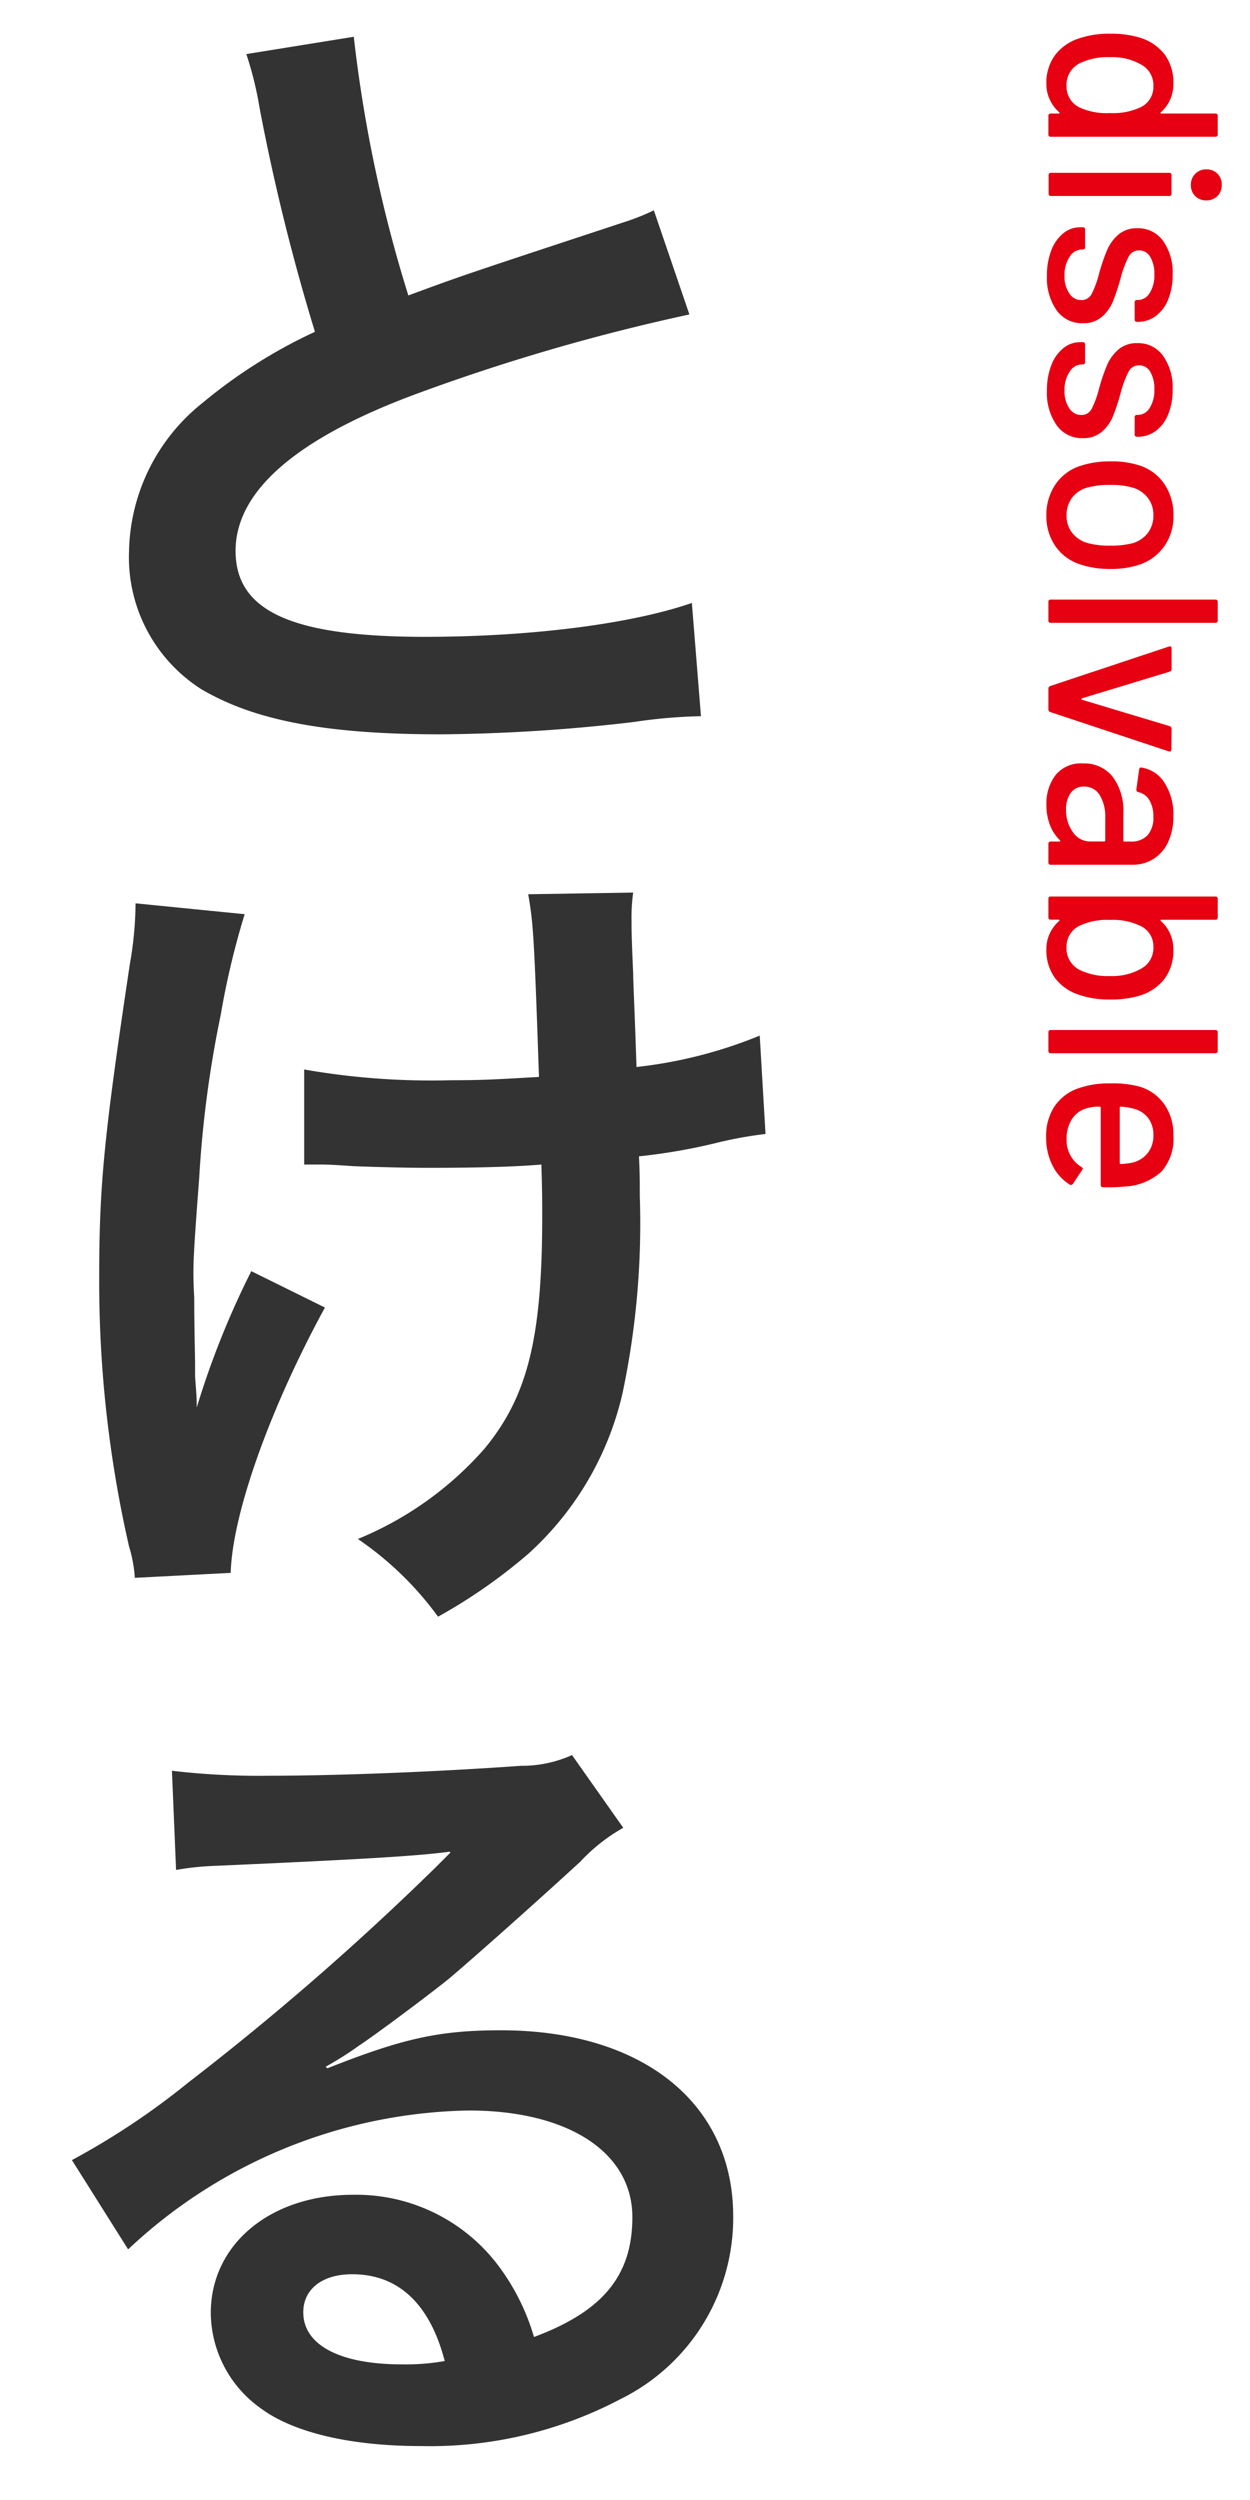 <svg xmlns="http://www.w3.org/2000/svg" xmlns:xlink="http://www.w3.org/1999/xlink" width="62" height="124" viewBox="0 0 62 124"><defs><clipPath id="a"><rect width="41" height="123.523" transform="translate(0 -3)" fill="#fff" stroke="#707070" stroke-width="1"/></clipPath></defs><g transform="translate(-120 -1319.293)"><rect width="62" height="124" transform="translate(120 1319.293)" fill="none"/><path d="M4.632-8.28a.106.106,0,0,1,.12-.12h.912a.106.106,0,0,1,.12.12V-.12a.106.106,0,0,1-.12.12H4.752a.106.106,0,0,1-.12-.12v-.4a.04.04,0,0,0-.018-.036Q4.6-.564,4.572-.54a1.884,1.884,0,0,1-.624.468A1.821,1.821,0,0,1,3.168.1,2.329,2.329,0,0,1,1.734-.33,2.426,2.426,0,0,1,.9-1.536,4.571,4.571,0,0,1,.672-3.072,4.875,4.875,0,0,1,.864-4.524,2.446,2.446,0,0,1,1.692-5.76,2.348,2.348,0,0,1,3.168-6.2a1.891,1.891,0,0,1,.774.162,1.8,1.8,0,0,1,.63.462q.024.024.042.012A.04.04,0,0,0,4.632-5.6Zm-.3,6.732A3.241,3.241,0,0,0,4.608-3.06a3.164,3.164,0,0,0-.3-1.536,1.109,1.109,0,0,0-1.02-.612,1.162,1.162,0,0,0-1.068.576,2.9,2.9,0,0,0-.384,1.584,3.171,3.171,0,0,0,.3,1.488,1.192,1.192,0,0,0,1.14.66A1.145,1.145,0,0,0,4.332-1.548Zm3.84-5.52a.748.748,0,0,1-.552-.216A.748.748,0,0,1,7.4-7.836a.748.748,0,0,1,.216-.552A.748.748,0,0,1,8.172-8.6a.748.748,0,0,1,.552.216.748.748,0,0,1,.216.552.748.748,0,0,1-.216.552A.748.748,0,0,1,8.172-7.068ZM7.692-.012a.106.106,0,0,1-.12-.12V-5.988a.106.106,0,0,1,.12-.12H8.6a.106.106,0,0,1,.12.12V-.132a.106.106,0,0,1-.12.12Zm4.992.084a3.426,3.426,0,0,1-1.266-.216,1.979,1.979,0,0,1-.846-.594,1.311,1.311,0,0,1-.3-.834V-1.7a.106.106,0,0,1,.12-.12h.864a.106.106,0,0,1,.12.12v.06a.715.715,0,0,0,.366.588,1.6,1.6,0,0,0,.93.252,1.5,1.5,0,0,0,.876-.234.7.7,0,0,0,.336-.594.562.562,0,0,0-.312-.522,4.905,4.905,0,0,0-1.008-.366,9.43,9.43,0,0,1-1.146-.39,2.128,2.128,0,0,1-.78-.564,1.384,1.384,0,0,1-.318-.942,1.517,1.517,0,0,1,.63-1.278,2.717,2.717,0,0,1,1.674-.474,3.183,3.183,0,0,1,1.23.222,1.875,1.875,0,0,1,.822.618,1.473,1.473,0,0,1,.288.888V-4.4a.106.106,0,0,1-.12.12H14a.106.106,0,0,1-.12-.12V-4.44a.688.688,0,0,0-.342-.582,1.625,1.625,0,0,0-.93-.234,1.612,1.612,0,0,0-.858.2.623.623,0,0,0-.33.552.574.574,0,0,0,.318.528,5.116,5.116,0,0,0,1.026.384,11,11,0,0,1,1.158.378,2.064,2.064,0,0,1,.786.552,1.386,1.386,0,0,1,.324.954,1.534,1.534,0,0,1-.642,1.3A2.788,2.788,0,0,1,12.684.072Zm5.7,0a3.426,3.426,0,0,1-1.266-.216,1.979,1.979,0,0,1-.846-.594,1.311,1.311,0,0,1-.3-.834V-1.7a.106.106,0,0,1,.12-.12h.864a.106.106,0,0,1,.12.12v.06a.715.715,0,0,0,.366.588,1.6,1.6,0,0,0,.93.252,1.5,1.5,0,0,0,.876-.234.7.7,0,0,0,.336-.594.562.562,0,0,0-.312-.522,4.905,4.905,0,0,0-1.008-.366,9.43,9.43,0,0,1-1.146-.39,2.128,2.128,0,0,1-.78-.564,1.384,1.384,0,0,1-.318-.942,1.517,1.517,0,0,1,.63-1.278,2.717,2.717,0,0,1,1.674-.474,3.183,3.183,0,0,1,1.23.222,1.875,1.875,0,0,1,.822.618,1.473,1.473,0,0,1,.288.888V-4.4a.106.106,0,0,1-.12.12H19.7a.106.106,0,0,1-.12-.12V-4.44a.688.688,0,0,0-.342-.582,1.625,1.625,0,0,0-.93-.234,1.612,1.612,0,0,0-.858.2.623.623,0,0,0-.33.552.574.574,0,0,0,.318.528,5.116,5.116,0,0,0,1.026.384,11,11,0,0,1,1.158.378,2.064,2.064,0,0,1,.786.552,1.386,1.386,0,0,1,.324.954,1.534,1.534,0,0,1-.642,1.3A2.788,2.788,0,0,1,18.384.072ZM24.576.1a2.681,2.681,0,0,1-1.548-.45A2.36,2.36,0,0,1,22.1-1.608a4.617,4.617,0,0,1-.216-1.464,4.427,4.427,0,0,1,.2-1.44,2.361,2.361,0,0,1,.924-1.242,2.723,2.723,0,0,1,1.572-.45,2.557,2.557,0,0,1,1.506.45,2.461,2.461,0,0,1,.918,1.23,4.33,4.33,0,0,1,.216,1.44,4.589,4.589,0,0,1-.216,1.476A2.381,2.381,0,0,1,26.1-.354,2.6,2.6,0,0,1,24.576.1Zm0-1a1.361,1.361,0,0,0,.84-.27,1.478,1.478,0,0,0,.516-.762,4.117,4.117,0,0,0,.132-1.128,4.363,4.363,0,0,0-.12-1.116,1.478,1.478,0,0,0-.516-.762,1.418,1.418,0,0,0-.876-.27,1.38,1.38,0,0,0-.852.27,1.478,1.478,0,0,0-.516.762,3.832,3.832,0,0,0-.132,1.116,3.96,3.96,0,0,0,.132,1.128,1.4,1.4,0,0,0,.51.762A1.444,1.444,0,0,0,24.576-.9ZM28.86,0a.106.106,0,0,1-.12-.12V-8.28a.106.106,0,0,1,.12-.12h.912a.106.106,0,0,1,.12.12V-.12a.106.106,0,0,1-.12.12Zm4.308,0a.14.14,0,0,1-.144-.1l-1.956-5.88-.012-.048q0-.084.108-.084h1.008a.14.14,0,0,1,.144.1l1.32,4.344a.038.038,0,0,0,.036.024.038.038,0,0,0,.036-.024l1.308-4.344a.14.14,0,0,1,.144-.1l1.008.012q.132,0,.1.132L34.32-.1a.14.14,0,0,1-.144.1ZM39.48-6.2a2.963,2.963,0,0,1,1.278.258,1.958,1.958,0,0,1,.84.72,1.914,1.914,0,0,1,.294,1.05V-.12a.106.106,0,0,1-.12.12H40.86a.106.106,0,0,1-.12-.12V-.552q0-.06-.06-.024a2.085,2.085,0,0,1-.762.5,2.758,2.758,0,0,1-1,.174,2.332,2.332,0,0,1-1.47-.45,1.614,1.614,0,0,1-.582-1.362,1.8,1.8,0,0,1,.654-1.47,2.818,2.818,0,0,1,1.83-.534h1.344a.042.042,0,0,0,.048-.048v-.324a1.086,1.086,0,0,0-.306-.822,1.3,1.3,0,0,0-.93-.294,1.535,1.535,0,0,0-.822.2.815.815,0,0,0-.39.534.127.127,0,0,1-.144.108L37.176-4.5q-.12-.024-.108-.1a1.634,1.634,0,0,1,.756-1.158A2.874,2.874,0,0,1,39.48-6.2ZM39.168-.876a1.843,1.843,0,0,0,1.1-.336,1.012,1.012,0,0,0,.468-.852v-.708a.042.042,0,0,0-.048-.048H39.564a2.029,2.029,0,0,0-1.128.276.87.87,0,0,0-.42.768.774.774,0,0,0,.318.672A1.4,1.4,0,0,0,39.168-.876Zm9.216-3.648a4.875,4.875,0,0,1,.192,1.452,4.571,4.571,0,0,1-.228,1.536A2.426,2.426,0,0,1,47.514-.33,2.329,2.329,0,0,1,46.08.1a1.821,1.821,0,0,1-.78-.168,1.884,1.884,0,0,1-.624-.468q-.024-.024-.042-.012a.04.04,0,0,0-.018.036v.4A.106.106,0,0,1,44.5,0h-.912a.106.106,0,0,1-.12-.12V-8.28a.106.106,0,0,1,.12-.12H44.5a.106.106,0,0,1,.12.12V-5.6a.04.04,0,0,0,.018.036q.018.012.042-.012a1.8,1.8,0,0,1,.63-.462A1.891,1.891,0,0,1,46.08-6.2a2.348,2.348,0,0,1,1.476.444A2.446,2.446,0,0,1,48.384-4.524ZM47.112-1.56a3.171,3.171,0,0,0,.3-1.488,2.9,2.9,0,0,0-.384-1.584,1.162,1.162,0,0,0-1.068-.576,1.109,1.109,0,0,0-1.02.612,3.144,3.144,0,0,0-.312,1.536,3.212,3.212,0,0,0,.288,1.512A1.145,1.145,0,0,0,45.972-.9,1.192,1.192,0,0,0,47.112-1.56ZM50.208,0a.106.106,0,0,1-.12-.12V-8.28a.106.106,0,0,1,.12-.12h.912a.106.106,0,0,1,.12.12V-.12a.106.106,0,0,1-.12.12Zm7.644-3.816a9.531,9.531,0,0,1,.036,1.1.106.106,0,0,1-.12.12H53.94a.042.042,0,0,0-.048.048,2.077,2.077,0,0,0,.072.624,1.283,1.283,0,0,0,.534.75,1.781,1.781,0,0,0,1.014.27,1.541,1.541,0,0,0,1.368-.732q.06-.12.156-.036l.684.456a.114.114,0,0,1,.036.156A2.329,2.329,0,0,1,56.8-.2a3.059,3.059,0,0,1-1.4.312,2.684,2.684,0,0,1-1.476-.384,2.342,2.342,0,0,1-.9-1.092,4.556,4.556,0,0,1-.288-1.716,5.089,5.089,0,0,1,.132-1.332,2.293,2.293,0,0,1,.864-1.308,2.567,2.567,0,0,1,1.572-.48A2.448,2.448,0,0,1,57.12-5.6,2.916,2.916,0,0,1,57.852-3.816ZM55.308-5.208a1.358,1.358,0,0,0-.852.258A1.273,1.273,0,0,0,54-4.26a2.805,2.805,0,0,0-.108.672.042.042,0,0,0,.048.048h2.748a.042.042,0,0,0,.048-.048,3.513,3.513,0,0,0-.072-.588,1.361,1.361,0,0,0-.474-.75A1.371,1.371,0,0,0,55.308-5.208Z" transform="translate(172 1320.293) rotate(90)" fill="#e60012"/><g transform="translate(120 1322.293)" clip-path="url(#a)"><path d="M12.218-32.841a17.425,17.425,0,0,1,.656,2.665,104.468,104.468,0,0,0,2.747,11.111,25.307,25.307,0,0,0-5.576,3.526A9.628,9.628,0,0,0,6.4-8.2,7.76,7.76,0,0,0,9.963-1.353C12.587.205,16.154.9,21.853.9A86.645,86.645,0,0,0,31.447.287,25.558,25.558,0,0,1,34.768,0l-.451-5.617C31.242-4.551,26.2-3.936,21.074-3.936c-6.6,0-9.389-1.271-9.389-4.264,0-2.952,2.993-5.576,8.979-7.79a100.178,100.178,0,0,1,13.53-3.936l-1.763-5.166a11.22,11.22,0,0,1-1.558.615c-7.954,2.624-7.954,2.624-10.619,3.608A68.859,68.859,0,0,1,17.548-33.7Zm2.87,55.079H15.7c.492,0,.656,0,1.845.082,1.066.041,2.583.082,3.731.082,2.05,0,4.182-.041,5.576-.164.041,1.353.041,1.722.041,2.583,0,6.068-.738,8.938-2.87,11.521a16.893,16.893,0,0,1-6.273,4.469,16.15,16.15,0,0,1,3.977,3.854A26.667,26.667,0,0,0,26.2,41.549,15.366,15.366,0,0,0,30.873,33.6a40.678,40.678,0,0,0,.861-9.8c0-.738,0-1.107-.041-1.968a28.963,28.963,0,0,0,3.977-.7,19.975,19.975,0,0,1,2.3-.41l-.287-4.879A22.556,22.556,0,0,1,31.57,17.4c-.082-2.624-.164-4.182-.164-4.633-.082-1.845-.082-2.214-.082-2.624a8.939,8.939,0,0,1,.082-1.394L26.2,8.831c.246,1.476.287,1.845.533,9.061-2.132.123-2.788.164-4.346.164a36.528,36.528,0,0,1-7.3-.533Zm-2.624,5.289a42.3,42.3,0,0,0-2.706,6.765c0-.656-.041-.9-.082-1.558V32c-.041-2.009-.041-2.706-.041-3.157-.041-.656-.041-1.148-.041-1.271,0-.779.082-1.968.287-4.674a55.23,55.23,0,0,1,1.066-8.077,39.609,39.609,0,0,1,1.189-5L6.724,9.282a18.044,18.044,0,0,1-.287,3.034C5.166,20.8,4.92,23.222,4.92,27.855A59,59,0,0,0,6.4,41.18a6.682,6.682,0,0,1,.287,1.558l4.756-.246c.082-2.952,1.968-8.2,4.674-13.161Zm3.69,39.458a16.093,16.093,0,0,0,1.681-1.066c.82-.533,3.772-2.747,4.51-3.362,1.394-1.189,4.387-3.854,6.437-5.74a8.788,8.788,0,0,1,2.132-1.681l-2.542-3.608a6.041,6.041,0,0,1-2.542.533c-3.977.287-8.979.492-12.464.492a37.081,37.081,0,0,1-4.838-.246l.205,4.92a13.832,13.832,0,0,1,1.968-.205c7.421-.328,10.045-.492,11.6-.7l.041.041-.738.738A136.9,136.9,0,0,1,9.348,67.764a36.873,36.873,0,0,1-5.781,3.854l2.788,4.428a25.262,25.262,0,0,1,16.892-6.888c4.961,0,8.118,2.091,8.118,5.289,0,2.911-1.476,4.674-4.879,5.945A11.026,11.026,0,0,0,24.6,76.7a8.824,8.824,0,0,0-7.093-3.362c-4.1,0-7.052,2.46-7.052,5.863a5.852,5.852,0,0,0,2.46,4.715c1.64,1.23,4.51,1.886,7.954,1.886a20.285,20.285,0,0,0,9.922-2.337,10.019,10.019,0,0,0,5.576-9.061c0-5.617-4.51-9.225-11.521-9.225-3.075,0-4.879.41-8.61,1.886Zm5.9,14.6a11.1,11.1,0,0,1-2.132.164c-3.034,0-4.879-.943-4.879-2.583,0-1.148.943-1.886,2.419-1.886C19.762,77.276,21.32,78.752,22.058,81.581Z" transform="translate(0 32.523)" fill="#333"/></g></g></svg>